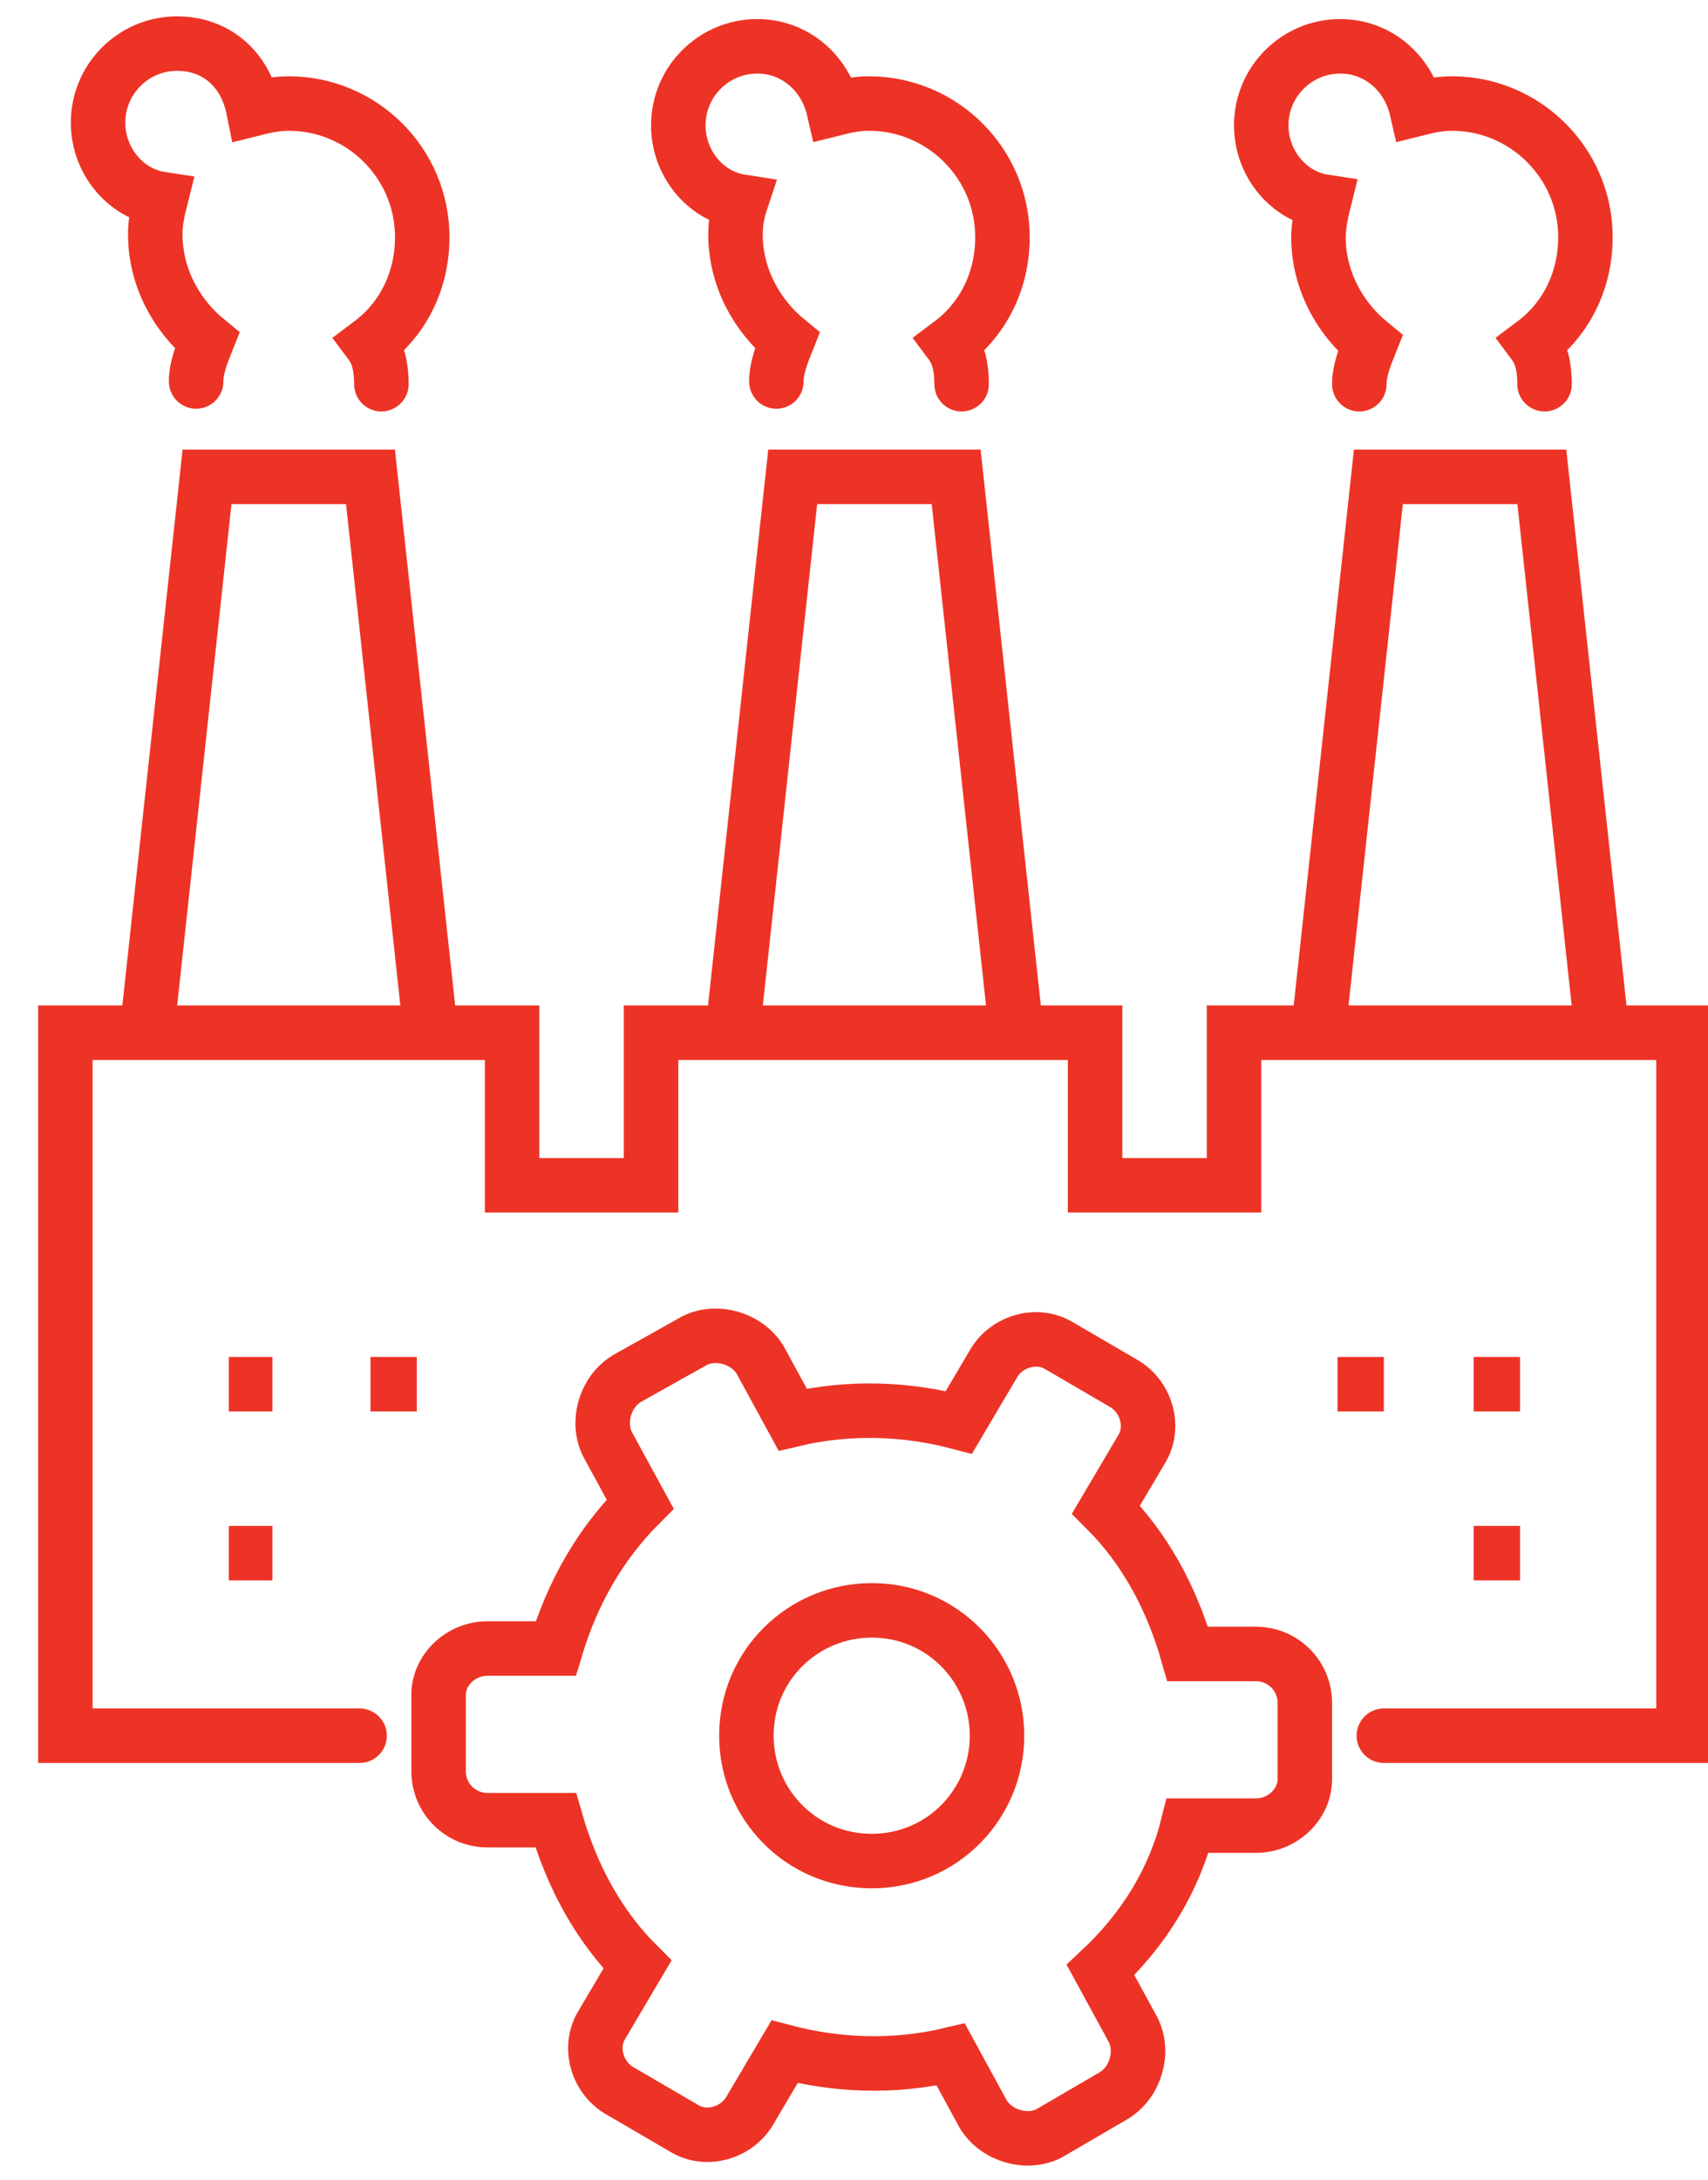 <?xml version="1.0" encoding="utf-8"?>
<!-- Generator: Adobe Illustrator 27.7.0, SVG Export Plug-In . SVG Version: 6.00 Build 0)  -->
<svg version="1.1" id="Layer_1" xmlns="http://www.w3.org/2000/svg" xmlns:xlink="http://www.w3.org/1999/xlink" x="0px" y="0px"
	 viewBox="0 0 62.7 80" style="enable-background:new 0 0 62.7 80;" xml:space="preserve">
<style type="text/css">
	.st0{fill:none;stroke:#ED3325;stroke-width:2;stroke-miterlimit:10;}
	.st1{fill:none;stroke:#ED3325;stroke-width:2;stroke-linecap:round;stroke-miterlimit:10;}
</style>
<g>
	<path class="st0" d="M36.6,63.7c0-2.5-2-4.6-4.6-4.6c-2.5,0-4.6,2-4.6,4.6c0,2.5,2,4.6,4.6,4.6C34.6,68.3,36.6,66.2,36.6,63.7z
		 M43.6,67l2.5,0c1,0,1.8-0.8,1.8-1.7l0-2.8c0-1-0.8-1.8-1.8-1.8l-2.5,0c-0.6-2.1-1.6-3.9-3-5.3l1.3-2.2c0.5-0.8,0.2-1.9-0.6-2.4
		l-2.4-1.4c-0.8-0.5-1.9-0.2-2.4,0.6l-1.3,2.2c-1.9-0.5-4-0.6-6.1-0.1l-1.2-2.2c-0.5-0.8-1.6-1.1-2.4-0.7L23,50.6
		c-0.8,0.5-1.1,1.6-0.7,2.4l1.2,2.2c-1.5,1.5-2.5,3.3-3.1,5.3l-2.5,0c-1,0-1.8,0.8-1.8,1.7l0,2.8c0,1,0.8,1.8,1.8,1.8l2.5,0
		c0.6,2.1,1.6,3.9,3,5.3l-1.3,2.2c-0.5,0.8-0.2,1.9,0.6,2.4l2.4,1.4c0.8,0.5,1.9,0.2,2.4-0.6l1.3-2.2c1.9,0.5,4,0.6,6.1,0.1l1.2,2.2
		c0.5,0.8,1.6,1.1,2.4,0.7l2.4-1.4c0.8-0.5,1.1-1.6,0.7-2.4l-1.2-2.2C42,70.8,43.1,69,43.6,67z"/>
	<path class="st1" d="M56.7,14.1c0-0.6-0.1-1.1-0.4-1.5c1.2-0.9,1.9-2.3,1.9-3.9c0-2.7-2.2-4.9-4.9-4.9c-0.5,0-0.9,0.1-1.3,0.2
		c-0.3-1.3-1.4-2.3-2.8-2.3c-1.6,0-2.9,1.3-2.9,2.9c0,1.4,1,2.6,2.3,2.8c-0.1,0.4-0.2,0.9-0.2,1.3c0,1.6,0.8,3,1.9,3.9
		c-0.2,0.5-0.4,1-0.4,1.5 M35.3,14.1c0-0.6-0.1-1.1-0.4-1.5c1.2-0.9,1.9-2.3,1.9-3.9c0-2.7-2.2-4.9-4.9-4.9c-0.5,0-0.9,0.1-1.3,0.2
		c-0.3-1.3-1.4-2.3-2.8-2.3c-1.6,0-2.9,1.3-2.9,2.9c0,1.4,1,2.6,2.3,2.8C27.1,7.7,27,8.1,27,8.6c0,1.6,0.8,3,1.9,3.9
		c-0.2,0.5-0.4,1-0.4,1.5 M14,14.1c0-0.6-0.1-1.1-0.4-1.5c1.2-0.9,1.9-2.3,1.9-3.9c0-2.7-2.2-4.9-4.9-4.9c-0.5,0-0.9,0.1-1.3,0.2
		C9,2.5,7.9,1.6,6.5,1.6c-1.6,0-2.9,1.3-2.9,2.9c0,1.4,1,2.6,2.3,2.8C5.8,7.7,5.7,8.1,5.7,8.6c0,1.6,0.8,3,1.9,3.9
		c-0.2,0.5-0.4,1-0.4,1.5"/>
	<path class="st0" d="M54.1,57h1.7 M8.4,57H10 M54.1,50.8h1.7 M49.1,50.8h1.7 M8.4,50.8H10 M13.6,50.8h1.7"/>
	<path class="st1" d="M50.8,63.7h11V43.5v-5.6H45.3v5.6h-5.1v-5.6H23.9v5.6h-5.1v-5.6H2.4v5.6v20.2h10.8 M15.8,37.8l-2.2-20.3h-3h-3
		L5.4,37.8 M37.3,37.8l-2.2-20.3h-3h-3l-2.2,20.3 M58.8,37.8l-2.2-20.3h-3h-3l-2.2,20.3"/>
</g>
</svg>
